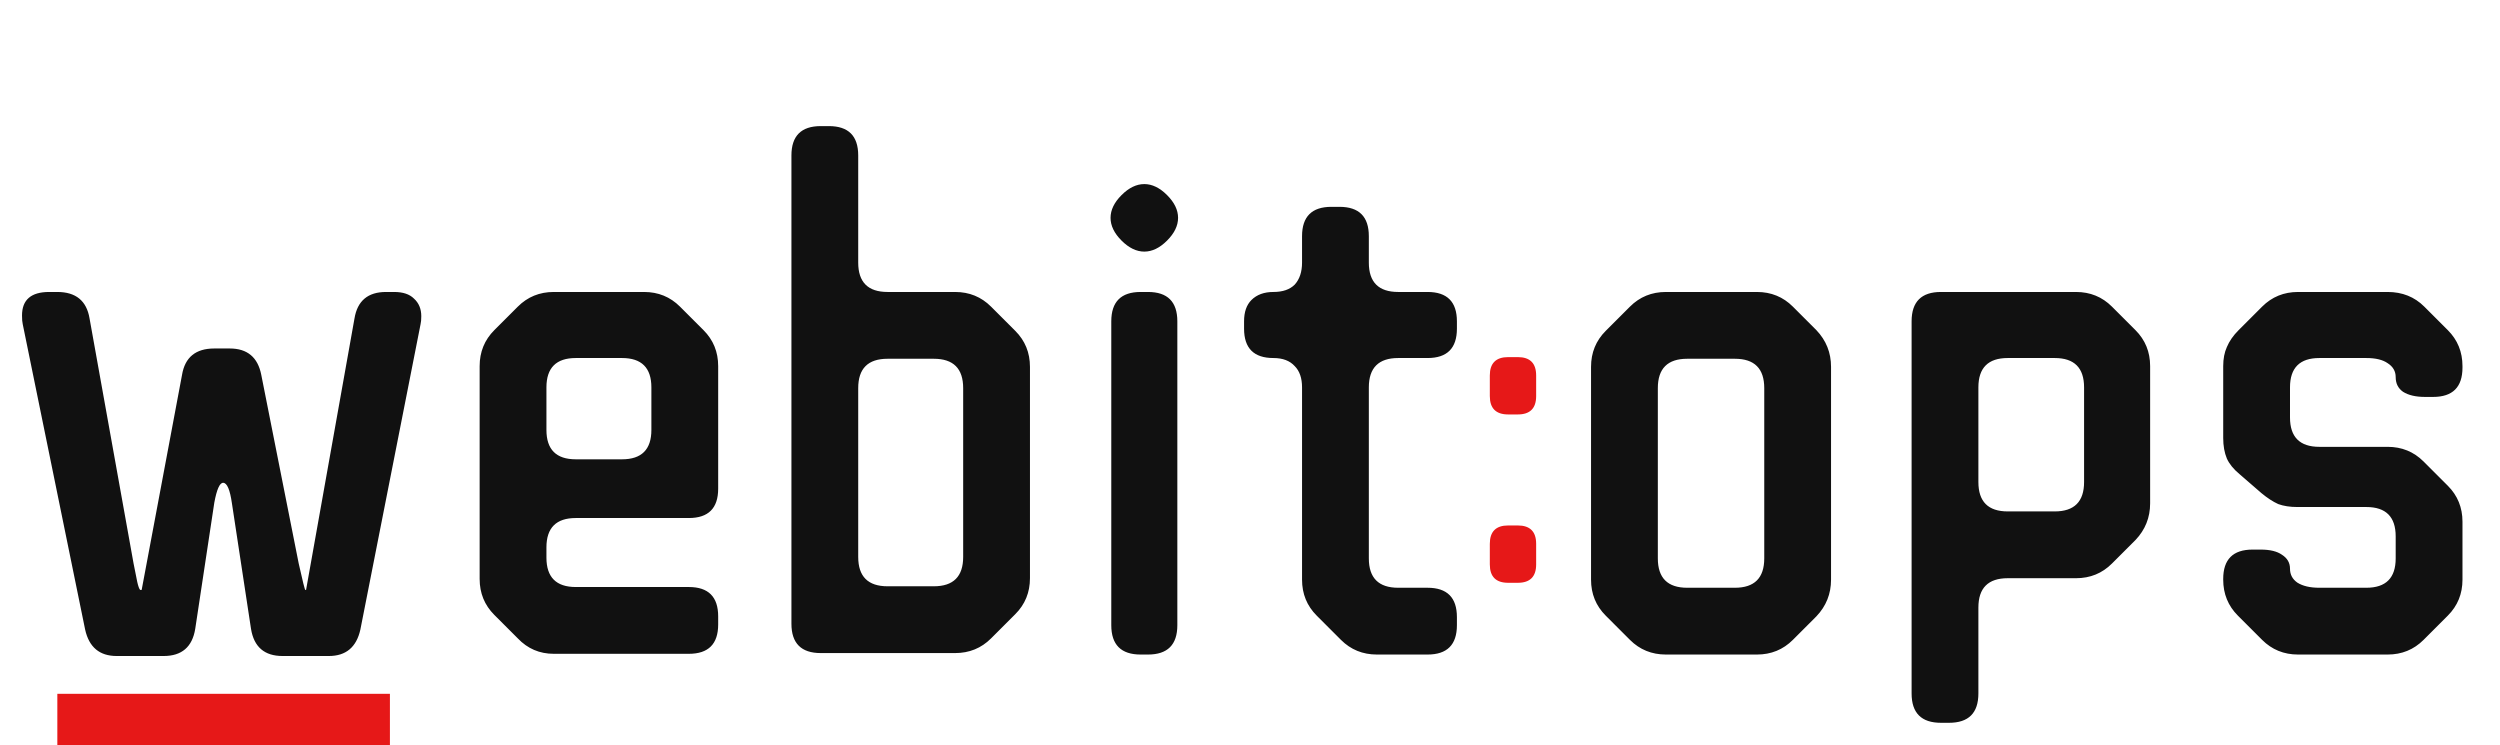 <svg width="436" height="130" viewBox="0 0 436 130" fill="none" xmlns="http://www.w3.org/2000/svg">
    <path d="M40.064 60.776C43.136 60.776 44.971 62.312 45.568 65.384L52.096 98.28C52.779 101.352 53.163 102.888 53.248 102.888H53.376L61.824 55.528C62.336 52.456 64.171 50.92 67.328 50.92H68.736C70.272 50.92 71.424 51.304 72.192 52.072C73.045 52.84 73.472 53.864 73.472 55.144C73.472 55.741 73.429 56.211 73.344 56.552L62.848 109.8C62.165 112.872 60.331 114.408 57.344 114.408H49.28C46.123 114.408 44.288 112.829 43.776 109.672L40.448 87.784C40.107 85.395 39.595 84.2 38.912 84.2C38.315 84.2 37.803 85.352 37.376 87.656L34.048 109.672C33.536 112.829 31.701 114.408 28.544 114.408H20.352C17.365 114.408 15.531 112.872 14.848 109.8L3.968 56.552C3.883 56.211 3.84 55.699 3.84 55.016C3.84 52.285 5.419 50.92 8.576 50.92H9.984C13.227 50.92 15.104 52.456 15.616 55.528L23.296 98.28C23.552 99.645 23.765 100.712 23.936 101.48C24.107 102.248 24.277 102.717 24.448 102.888H24.704L31.744 65.384C32.256 62.312 34.133 60.776 37.376 60.776H40.064ZM125.25 85.224C125.25 88.637 123.543 90.344 120.13 90.344H100.418C97.005 90.344 95.298 92.051 95.298 95.464V97.256C95.298 100.669 97.005 102.376 100.418 102.376H120.13C123.543 102.376 125.25 104.083 125.25 107.496V108.904C125.25 112.317 123.543 114.024 120.13 114.024H96.578C94.103 114.024 92.013 113.128 90.306 111.336L86.21 107.24C84.503 105.533 83.65 103.443 83.65 100.968V63.848C83.65 61.373 84.503 59.283 86.21 57.576L90.306 53.48C92.013 51.773 94.103 50.92 96.578 50.92H112.322C114.797 50.92 116.887 51.773 118.594 53.48L122.69 57.576C124.397 59.283 125.25 61.373 125.25 63.848V85.224ZM95.298 74.984C95.298 78.397 97.005 80.104 100.418 80.104H108.482C111.895 80.104 113.602 78.397 113.602 74.984V67.56C113.602 64.147 111.895 62.44 108.482 62.44H100.418C97.005 62.44 95.298 64.147 95.298 67.56V74.984ZM177.065 57.704C178.772 59.411 179.625 61.501 179.625 63.976V100.84C179.625 103.315 178.772 105.405 177.065 107.112L172.841 111.336C171.134 113.043 169.044 113.896 166.569 113.896H143.145C139.732 113.896 138.025 112.189 138.025 108.776V27.112C138.025 23.699 139.732 21.992 143.145 21.992H144.553C147.966 21.992 149.673 23.699 149.673 27.112V45.8C149.673 49.213 151.38 50.92 154.793 50.92H166.569C169.044 50.92 171.134 51.773 172.841 53.48L177.065 57.704ZM154.793 62.568C151.38 62.568 149.673 64.275 149.673 67.688V97.128C149.673 100.541 151.38 102.248 154.793 102.248H162.857C166.27 102.248 167.977 100.541 167.977 97.128V67.688C167.977 64.275 166.27 62.568 162.857 62.568H154.793ZM195.6 34.024C196.88 32.744 198.203 32.104 199.568 32.104C200.933 32.104 202.256 32.744 203.536 34.024C204.816 35.304 205.456 36.627 205.456 37.992C205.456 39.357 204.816 40.68 203.536 41.96C202.256 43.24 200.933 43.88 199.568 43.88C198.203 43.88 196.88 43.24 195.6 41.96C194.32 40.68 193.68 39.357 193.68 37.992C193.68 36.627 194.32 35.304 195.6 34.024ZM193.808 56.04C193.808 52.627 195.515 50.92 198.928 50.92H200.208C203.621 50.92 205.328 52.627 205.328 56.04V109.032C205.328 112.445 203.621 114.152 200.208 114.152H198.928C195.515 114.152 193.808 112.445 193.808 109.032V56.04ZM248.965 102.504C252.378 102.504 254.085 104.211 254.085 107.624V109.032C254.085 112.445 252.378 114.152 248.965 114.152H240.133C237.658 114.152 235.568 113.299 233.861 111.592L229.637 107.368C227.93 105.661 227.077 103.571 227.077 101.096V67.56C227.077 65.939 226.65 64.701 225.797 63.848C224.944 62.909 223.706 62.44 222.085 62.44C218.672 62.44 216.965 60.733 216.965 57.32V56.04C216.965 54.419 217.392 53.181 218.245 52.328C219.184 51.389 220.464 50.92 222.085 50.92C223.706 50.92 224.944 50.493 225.797 49.64C226.65 48.701 227.077 47.421 227.077 45.8V41.192C227.077 37.779 228.784 36.072 232.197 36.072H233.605C237.018 36.072 238.725 37.779 238.725 41.192V45.8C238.725 49.213 240.432 50.92 243.845 50.92H248.965C252.378 50.92 254.085 52.627 254.085 56.04V57.32C254.085 60.733 252.378 62.44 248.965 62.44H243.845C240.432 62.44 238.725 64.147 238.725 67.56V97.384C238.725 100.797 240.432 102.504 243.845 102.504H248.965ZM316.774 57.576C318.481 59.368 319.334 61.501 319.334 63.976V101.096C319.334 103.571 318.481 105.704 316.774 107.496L312.678 111.592C310.971 113.299 308.881 114.152 306.406 114.152H290.534C288.059 114.152 285.969 113.299 284.262 111.592L280.038 107.368C278.331 105.661 277.478 103.571 277.478 101.096V63.976C277.478 61.501 278.331 59.411 280.038 57.704L284.262 53.48C285.969 51.773 288.059 50.92 290.534 50.92H306.406C308.881 50.92 310.971 51.773 312.678 53.48L316.774 57.576ZM307.686 67.688C307.686 64.275 305.979 62.568 302.566 62.568H294.246C290.833 62.568 289.126 64.275 289.126 67.688V97.384C289.126 100.797 290.833 102.504 294.246 102.504H302.566C305.979 102.504 307.686 100.797 307.686 97.384V67.688ZM338.503 126.056C335.09 126.056 333.383 124.349 333.383 120.936V56.04C333.383 52.627 335.09 50.92 338.503 50.92H362.055C364.53 50.92 366.62 51.773 368.327 53.48L372.423 57.576C374.13 59.283 374.983 61.373 374.983 63.848V87.784C374.983 90.259 374.13 92.392 372.423 94.184L368.327 98.28C366.62 99.987 364.53 100.84 362.055 100.84H350.151C346.738 100.84 345.031 102.547 345.031 105.96V120.936C345.031 124.349 343.324 126.056 339.911 126.056H338.503ZM350.151 62.44C346.738 62.44 345.031 64.147 345.031 67.56V84.072C345.031 87.485 346.738 89.192 350.151 89.192H358.343C361.756 89.192 363.463 87.485 363.463 84.072V67.56C363.463 64.147 361.756 62.44 358.343 62.44H350.151ZM422.928 69.224C421.307 69.224 420.027 68.925 419.088 68.328C418.235 67.731 417.808 66.877 417.808 65.768C417.808 64.744 417.339 63.933 416.4 63.336C415.547 62.739 414.309 62.44 412.688 62.44H404.496C401.083 62.44 399.376 64.147 399.376 67.56V72.808C399.376 76.221 401.083 77.928 404.496 77.928H416.4C418.875 77.928 420.965 78.781 422.672 80.488L426.896 84.712C428.603 86.419 429.456 88.509 429.456 90.984V101.096C429.456 103.571 428.603 105.661 426.896 107.368L422.672 111.592C420.965 113.299 418.875 114.152 416.4 114.152H400.784C398.309 114.152 396.219 113.299 394.512 111.592L390.288 107.368C388.581 105.661 387.728 103.571 387.728 101.096V100.968C387.728 97.555 389.435 95.848 392.848 95.848H394.256C395.877 95.848 397.115 96.147 397.968 96.744C398.907 97.341 399.376 98.152 399.376 99.176C399.376 100.2 399.803 101.011 400.656 101.608C401.595 102.205 402.875 102.504 404.496 102.504H412.688C416.101 102.504 417.808 100.797 417.808 97.384V93.544C417.808 90.131 416.101 88.424 412.688 88.424H400.656C399.376 88.424 398.267 88.253 397.328 87.912C396.389 87.485 395.408 86.845 394.384 85.992L390.544 82.664C389.52 81.811 388.795 80.915 388.368 79.976C387.941 78.952 387.728 77.757 387.728 76.392V63.848C387.728 62.568 387.941 61.459 388.368 60.52C388.795 59.496 389.477 58.515 390.416 57.576L394.512 53.48C396.219 51.773 398.309 50.92 400.784 50.92H416.4C418.96 50.92 421.093 51.773 422.8 53.48L426.896 57.576C428.603 59.283 429.456 61.373 429.456 63.848V64.104C429.456 67.517 427.749 69.224 424.336 69.224H422.928Z"
          fill="#111111"/>
    <path d="M267.905 98.44C267.905 100.573 266.838 101.64 264.705 101.64H263.025C260.892 101.64 259.825 100.573 259.825 98.44V94.84C259.825 92.707 260.892 91.64 263.025 91.64H264.705C266.838 91.64 267.905 92.707 267.905 94.84V98.44ZM267.905 69.08C267.905 71.213 266.838 72.28 264.705 72.28H263.025C260.892 72.28 259.825 71.213 259.825 69.08V65.48C259.825 63.347 260.892 62.28 263.025 62.28H264.705C266.838 62.28 267.905 63.347 267.905 65.48V69.08Z"
          fill="#E61818"/>
    <rect x="10" y="121" width="58" height="9" fill="#E61818"/>
</svg>
